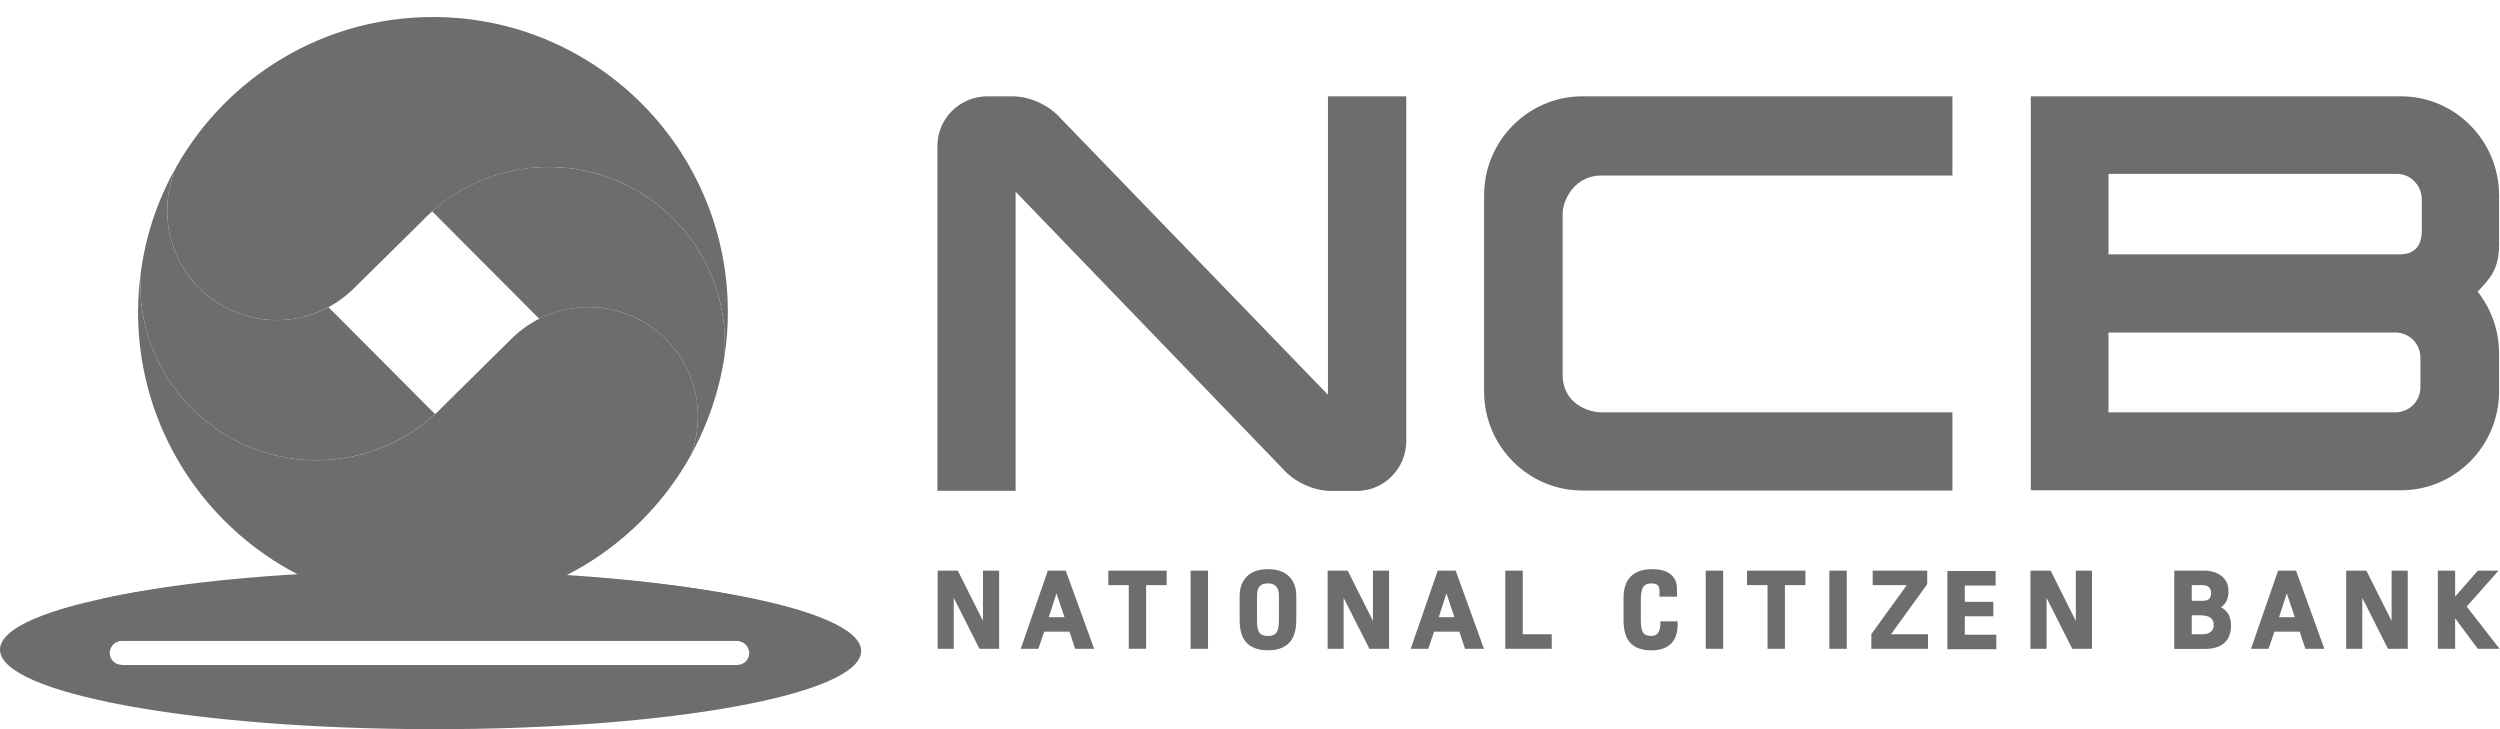 <svg width="120" height="35" viewBox="0 0 120 35" fill="none" xmlns="http://www.w3.org/2000/svg">
<path d="M20.476 27.429C9.154 27.429 0.003 29.099 3.74015e-06 31.182C-0.007 33.271 9.247 34.982 20.664 35C32.075 35.024 41.332 33.336 41.336 31.25C41.336 29.157 32.085 27.442 20.671 27.429H20.476ZM5.838 31.912C5.523 31.912 5.266 31.652 5.266 31.335C5.266 31.015 5.523 30.76 5.838 30.754H35.401V30.76C35.713 30.772 35.966 31.027 35.966 31.343C35.966 31.652 35.713 31.912 35.401 31.919H5.838V31.912Z" fill="#6D6D6D"/>
<path d="M20.434 27.384C14.189 27.384 8.618 27.907 4.915 28.738L5.266 31.328C5.27 31.011 5.526 30.76 5.838 30.754H35.401V30.76C35.713 30.772 35.967 31.027 35.967 31.343C35.967 31.361 35.963 31.38 35.961 31.398H35.967L36.327 28.797C32.59 27.944 26.939 27.398 20.619 27.384H20.434Z" fill="#6D6D6D"/>
<path d="M6.627 14.955C6.614 22.774 12.94 29.134 20.76 29.141C26.101 29.152 30.76 26.195 33.176 21.824C33.383 21.255 33.499 20.64 33.501 20.005C33.507 17.099 31.159 14.745 28.255 14.74C26.806 14.735 25.495 15.321 24.54 16.271L21.333 19.44C19.791 21.078 17.6 22.093 15.172 22.093C10.504 22.078 6.722 18.285 6.731 13.611C6.731 13.49 6.734 13.351 6.74 13.218C6.666 13.787 6.63 14.367 6.627 14.955Z" fill="#6D6D6D"/>
<path d="M20.784 0.817C15.51 0.817 10.914 3.701 8.478 7.983C8.19 8.632 8.028 9.349 8.028 10.105C8.021 13.007 10.37 15.361 13.274 15.366C14.721 15.371 16.036 14.783 16.989 13.839L20.2 10.672C21.744 9.035 23.93 8.015 26.355 8.017C31.027 8.026 34.809 11.824 34.797 16.497C34.797 16.676 34.79 16.884 34.779 17.085C34.881 16.402 34.937 15.712 34.937 15.006C34.951 7.18 28.627 0.831 20.807 0.817H20.784Z" fill="#6D6D6D"/>
<path d="M6.74 13.218C6.734 13.351 6.731 13.491 6.731 13.611C6.722 18.286 10.504 22.079 15.173 22.093C17.368 22.093 19.375 21.256 20.886 19.881L15.767 14.746C15.023 15.145 14.176 15.371 13.273 15.366C10.369 15.36 8.021 13.007 8.028 10.105C8.028 9.349 8.189 8.631 8.478 7.982C7.576 9.56 6.971 11.334 6.74 13.218Z" fill="#6D6D6D"/>
<path d="M26.097 8.02C24.049 8.079 22.175 8.87 20.74 10.141L25.885 15.303C26.598 14.948 27.402 14.74 28.255 14.74C31.159 14.746 33.506 17.099 33.501 20.005C33.499 20.64 33.383 21.253 33.178 21.82H33.179C33.973 20.373 34.526 18.775 34.778 17.085C34.789 16.884 34.796 16.676 34.796 16.497C34.808 11.895 31.147 8.153 26.58 8.02H26.097Z" fill="#6D6D6D"/>
<path d="M63.742 18.949L50.938 5.708C50.368 5.05 49.444 4.623 48.592 4.623H47.4C46.073 4.623 44.996 5.688 44.996 7.002V23.559H48.749V9.202L61.558 22.484C62.128 23.14 63.052 23.566 63.909 23.566H65.123C66.435 23.566 67.502 22.491 67.502 21.161V4.623H63.742V18.949Z" fill="#6D6D6D"/>
<path d="M71.236 9.377V18.791C71.236 21.412 73.354 23.545 75.952 23.545H93.716V19.792H76.869C76.208 19.792 75.006 19.343 75.006 17.999V10.268C75.006 9.589 75.586 8.424 76.869 8.424H93.716V4.623H75.952C73.354 4.623 71.236 6.757 71.236 9.377Z" fill="#6D6D6D"/>
<path d="M116.246 11.044C116.246 11.392 116.199 12.209 115.189 12.209H101.208V8.346H115.053C115.709 8.346 116.246 8.9 116.246 9.577V11.044ZM116.18 18.587C116.18 19.253 115.644 19.791 114.985 19.791H101.208V15.963H114.985C115.644 15.963 116.18 16.5 116.18 17.165V18.587ZM119.955 9.377C119.955 6.756 117.843 4.623 115.247 4.623H97.478V23.534H115.247C117.843 23.534 119.955 21.404 119.955 18.788V16.959C119.955 15.878 119.589 14.84 118.926 13.998C119.525 13.371 119.955 12.912 119.955 11.754V9.377Z" fill="#6D6D6D"/>
<path d="M47.183 29.802L45.975 27.391H45.008V31.142H45.78V28.697L47.014 31.142H47.959V27.391H47.183V29.802Z" fill="#6D6D6D"/>
<path d="M50.342 29.625L50.712 28.481L51.096 29.625H50.342ZM50.295 27.392L48.996 31.142H49.842L50.121 30.32H51.336L51.608 31.142H52.518L51.157 27.392H50.295Z" fill="#6D6D6D"/>
<path d="M53.199 28.087H54.181V31.141H55.014V28.087H56.001V27.391H53.199V28.087Z" fill="#6D6D6D"/>
<path d="M57.148 31.142H57.985V27.392H57.148V31.142Z" fill="#6D6D6D"/>
<path d="M61.389 28.582V29.764C61.389 30.089 61.336 30.252 61.293 30.331C61.248 30.413 61.149 30.525 60.866 30.525C60.573 30.525 60.476 30.419 60.429 30.337C60.386 30.264 60.337 30.106 60.337 29.786V28.6C60.337 28.079 60.603 28.004 60.863 28.004C61.042 28.004 61.175 28.054 61.264 28.159C61.343 28.254 61.389 28.395 61.389 28.582ZM60.866 27.32C60.425 27.32 60.083 27.434 59.849 27.671C59.622 27.897 59.503 28.216 59.503 28.606V29.739C59.503 30.206 59.588 30.546 59.777 30.785C60.003 31.07 60.372 31.213 60.87 31.213C61.361 31.213 61.725 31.066 61.952 30.775C62.133 30.535 62.222 30.198 62.222 29.739V28.6C62.222 28.209 62.106 27.893 61.871 27.663C61.633 27.434 61.295 27.32 60.866 27.32Z" fill="#6D6D6D"/>
<path d="M65.901 29.802L64.69 27.391H63.726V31.142H64.494V28.697L65.731 31.142H66.676V27.391H65.901V29.802Z" fill="#6D6D6D"/>
<path d="M69.059 29.625L69.43 28.481L69.81 29.625H69.059ZM69.011 27.391L67.714 31.141H68.558L68.836 30.32H70.047L70.321 31.141H71.229L69.873 27.391H69.011Z" fill="#6D6D6D"/>
<path d="M73.092 27.392H72.254V31.142H74.483V30.444H73.092V27.392Z" fill="#6D6D6D"/>
<path d="M79.696 29.976C79.696 30.141 79.66 30.273 79.59 30.374C79.522 30.478 79.416 30.525 79.269 30.525C78.986 30.525 78.896 30.42 78.854 30.338C78.811 30.266 78.76 30.109 78.76 29.793V28.796C78.76 28.459 78.811 28.298 78.85 28.215C78.896 28.129 78.989 28.004 79.269 28.004C79.545 28.004 79.656 28.108 79.656 28.373V28.639H80.495V28.273C80.495 27.836 80.283 27.32 79.296 27.32C78.671 27.32 77.929 27.556 77.929 28.707V29.729C77.929 30.198 78.012 30.539 78.184 30.772C78.394 31.064 78.758 31.216 79.266 31.216C80.091 31.216 80.527 30.785 80.527 29.976V29.825H79.696V29.976Z" fill="#6D6D6D"/>
<path d="M81.875 31.142H82.712V27.392H81.875V31.142Z" fill="#6D6D6D"/>
<path d="M83.857 28.087H84.841V31.142H85.676V28.087H86.661V27.392H83.857V28.087Z" fill="#6D6D6D"/>
<path d="M87.808 31.142H88.644V27.392H87.808V31.142Z" fill="#6D6D6D"/>
<path d="M92.506 28.04V27.391H89.889V28.087H91.525L89.824 30.439V31.142H92.544V30.444H90.768L92.506 28.04Z" fill="#6D6D6D"/>
<path d="M94.311 29.581H95.68V28.886H94.311V28.107H95.791V27.409H93.473V31.162H95.823V30.466H94.311V29.581Z" fill="#6D6D6D"/>
<path d="M99.639 29.802L98.43 27.391H97.461V31.142H98.235V28.697L99.468 31.142H100.415V27.391H99.639V29.802Z" fill="#6D6D6D"/>
<path d="M106.035 29.184C106.041 29.184 106.045 29.182 106.051 29.182V29.186C106.045 29.184 106.041 29.184 106.035 29.184ZM106.132 28.456C106.132 28.721 106.017 28.837 105.738 28.837H105.204V28.087H105.719C105.856 28.087 105.96 28.121 106.027 28.184C106.099 28.247 106.132 28.336 106.132 28.456ZM105.204 29.532H105.58C106.185 29.532 106.257 29.786 106.257 30.012C106.257 30.145 106.212 30.249 106.117 30.324C106.017 30.407 105.89 30.444 105.736 30.444H105.204V29.532ZM106.606 29.151C106.85 28.99 106.967 28.729 106.967 28.377C106.967 28.061 106.859 27.818 106.626 27.645C106.407 27.474 106.132 27.391 105.806 27.391H104.365V31.148H105.838C106.658 31.148 107.088 30.754 107.088 30.023C107.088 29.605 106.927 29.309 106.606 29.151Z" fill="#6D6D6D"/>
<path d="M109.395 29.625L109.768 28.481L110.15 29.625H109.395ZM109.349 27.392L108.048 31.142H108.893L109.172 30.32H110.384L110.658 31.142H111.57L110.212 27.392H109.349Z" fill="#6D6D6D"/>
<path d="M114.797 29.802L113.586 27.391H112.616V31.142H113.39V28.697L114.622 31.142H115.572V27.391H114.797V29.802Z" fill="#6D6D6D"/>
<path d="M118.402 29.116L119.929 27.391H118.936L117.847 28.635V27.391H117.016V31.142H117.847V29.678L118.933 31.142H119.979L118.402 29.116Z" fill="#6D6D6D"/>
</svg>
